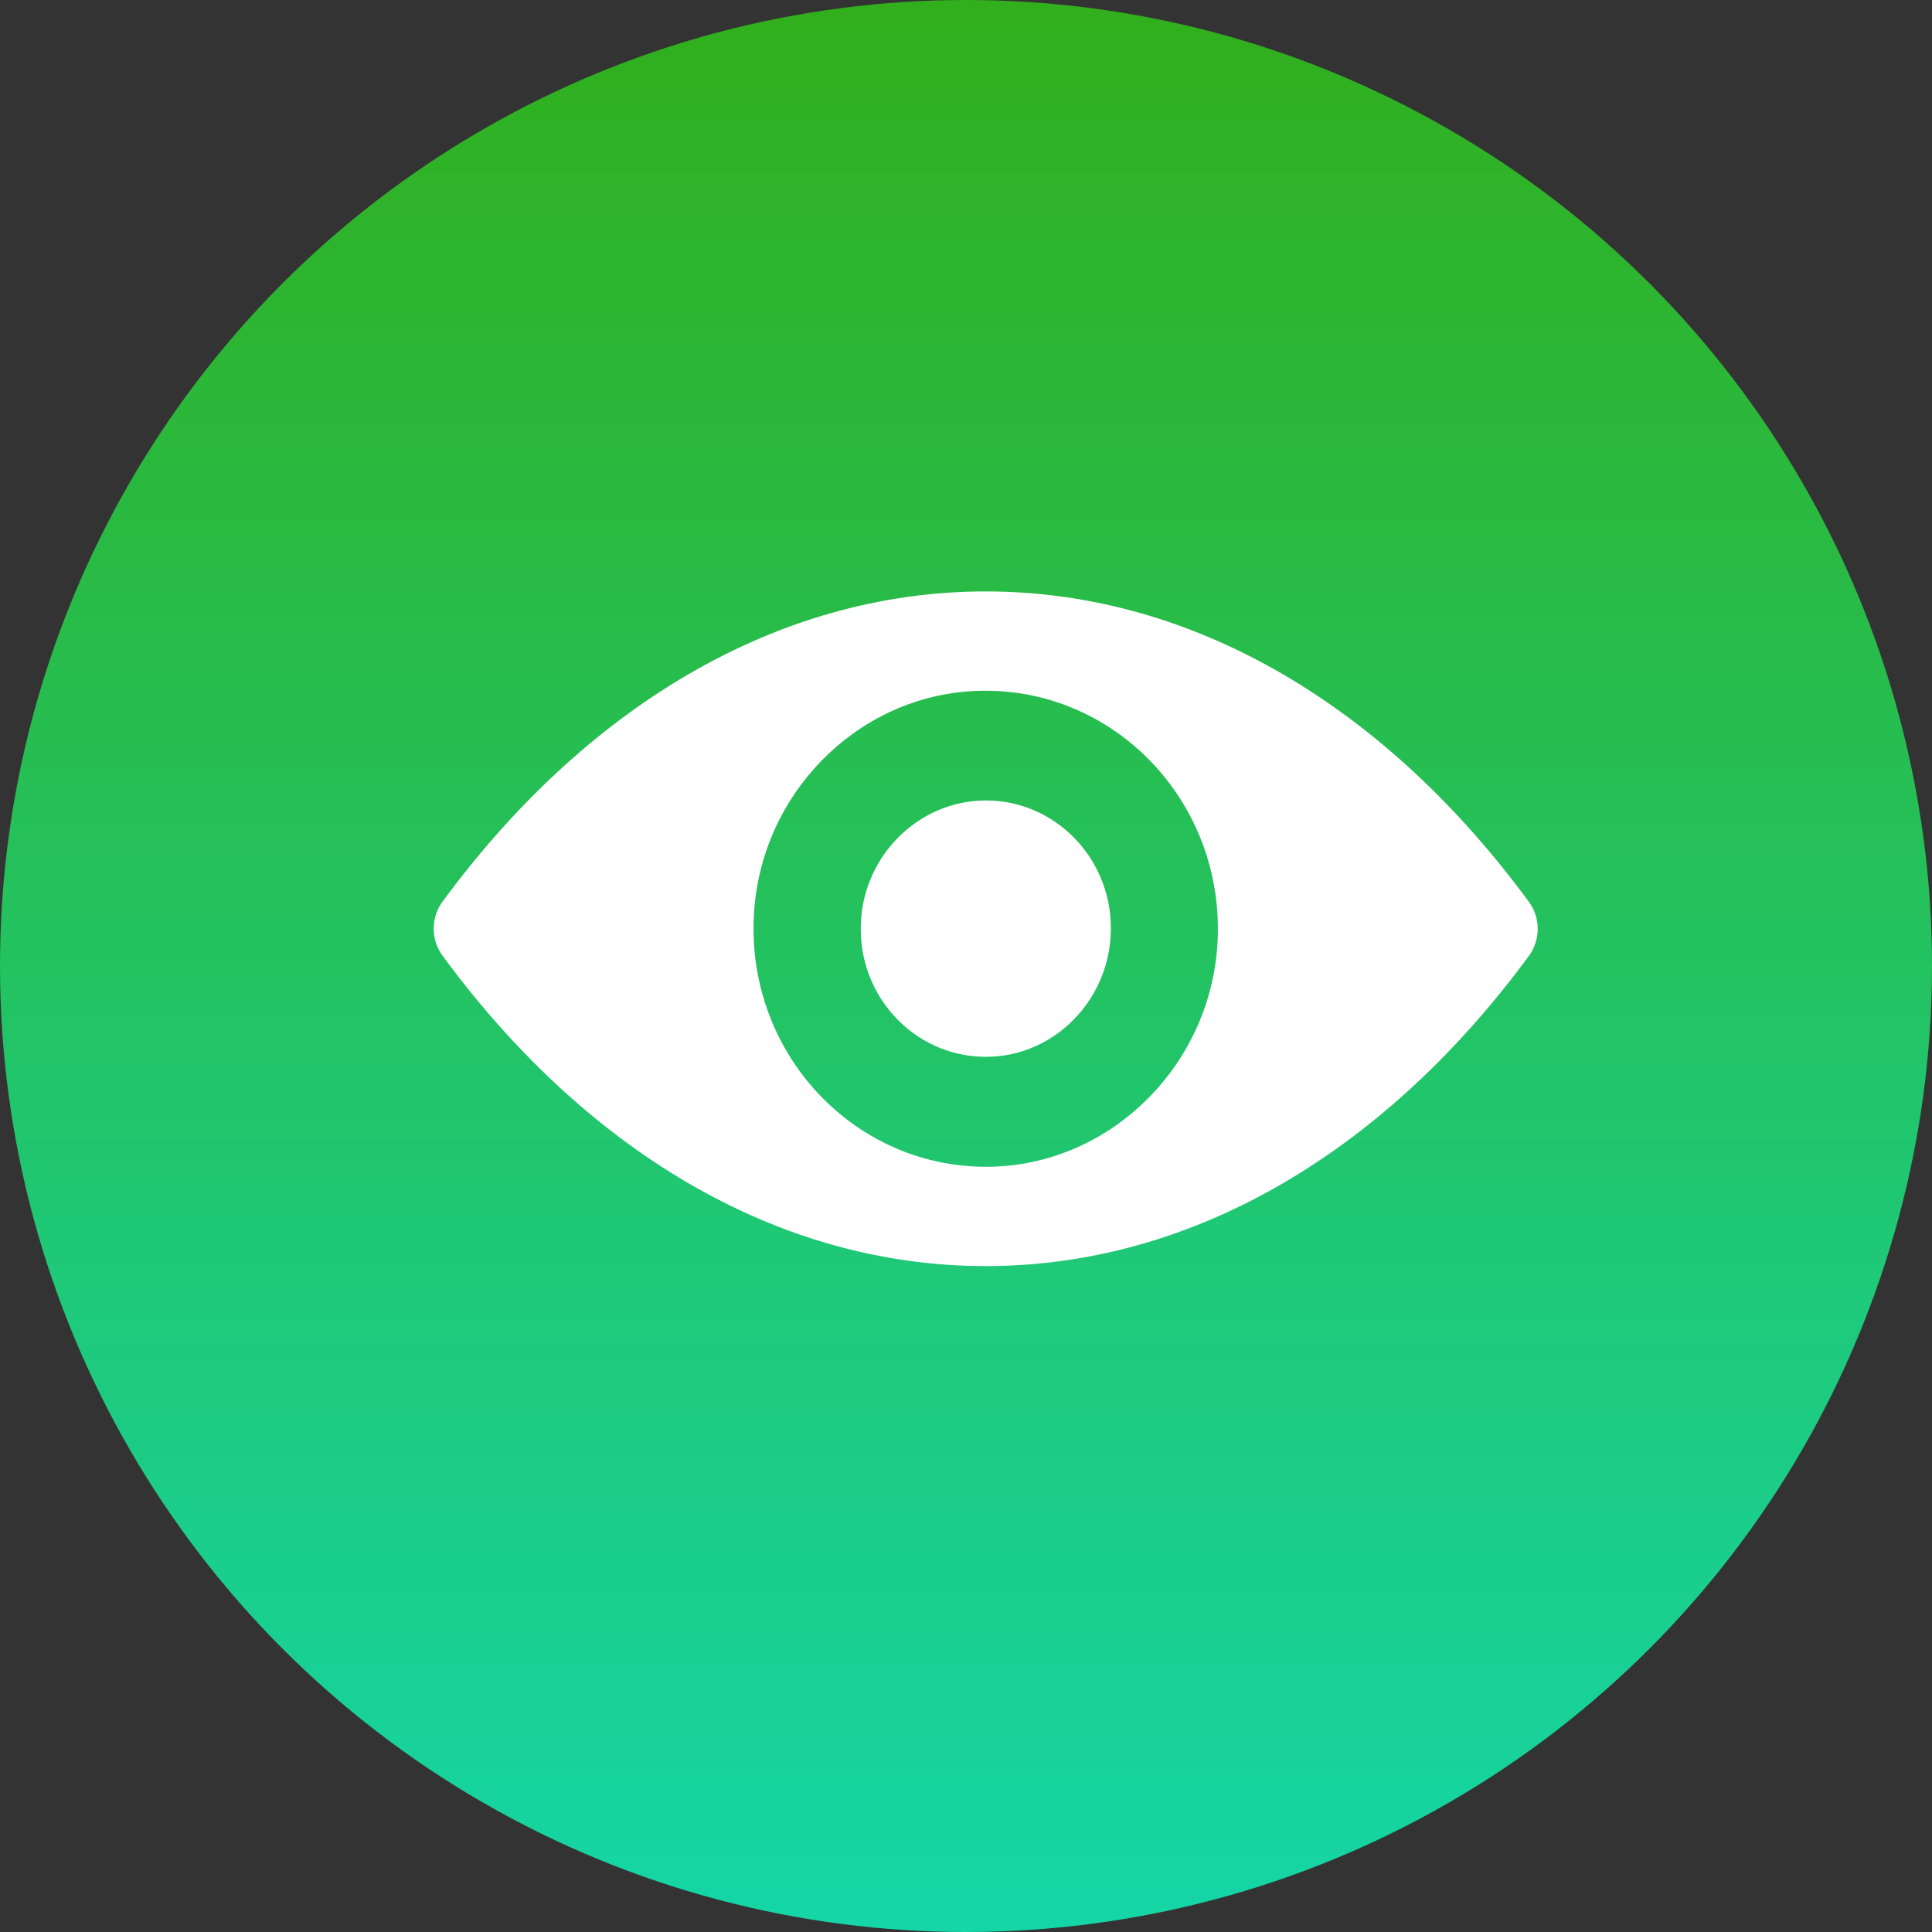 <svg width="49" height="49" viewBox="0 0 49 49" fill="none" xmlns="http://www.w3.org/2000/svg">
<rect x="0" y="0" width="49" height="49" fill="#333333" stroke="none"/>
<circle cx="24.5" cy="24.5" r="24.5" fill="url(#paint0_linear)"/>
<path d="M25 15C19.65 15 14.799 18.001 11.219 22.874C10.927 23.274 10.927 23.831 11.219 24.231C14.799 29.11 19.65 32.111 25 32.111C30.35 32.111 35.201 29.11 38.781 24.237C39.073 23.837 39.073 23.28 38.781 22.88C35.201 18.001 30.35 15 25 15ZM25.384 29.58C21.833 29.809 18.9 26.809 19.123 23.162C19.307 20.156 21.684 17.719 24.616 17.531C28.167 17.302 31.1 20.302 30.877 23.949C30.688 26.95 28.311 29.387 25.384 29.58ZM25.206 26.797C23.293 26.92 21.712 25.305 21.838 23.344C21.936 21.724 23.219 20.414 24.799 20.308C26.713 20.185 28.293 21.8 28.167 23.761C28.064 25.388 26.781 26.697 25.206 26.797Z" fill="white"/>
<defs>
<linearGradient id="paint0_linear" x1="24.5" y1="0" x2="24.5" y2="49" gradientUnits="userSpaceOnUse">
<stop stop-color="#31AF1C"/>
<stop offset="1" stop-color="#15D6A7"/>
</linearGradient>
</defs>
</svg>

